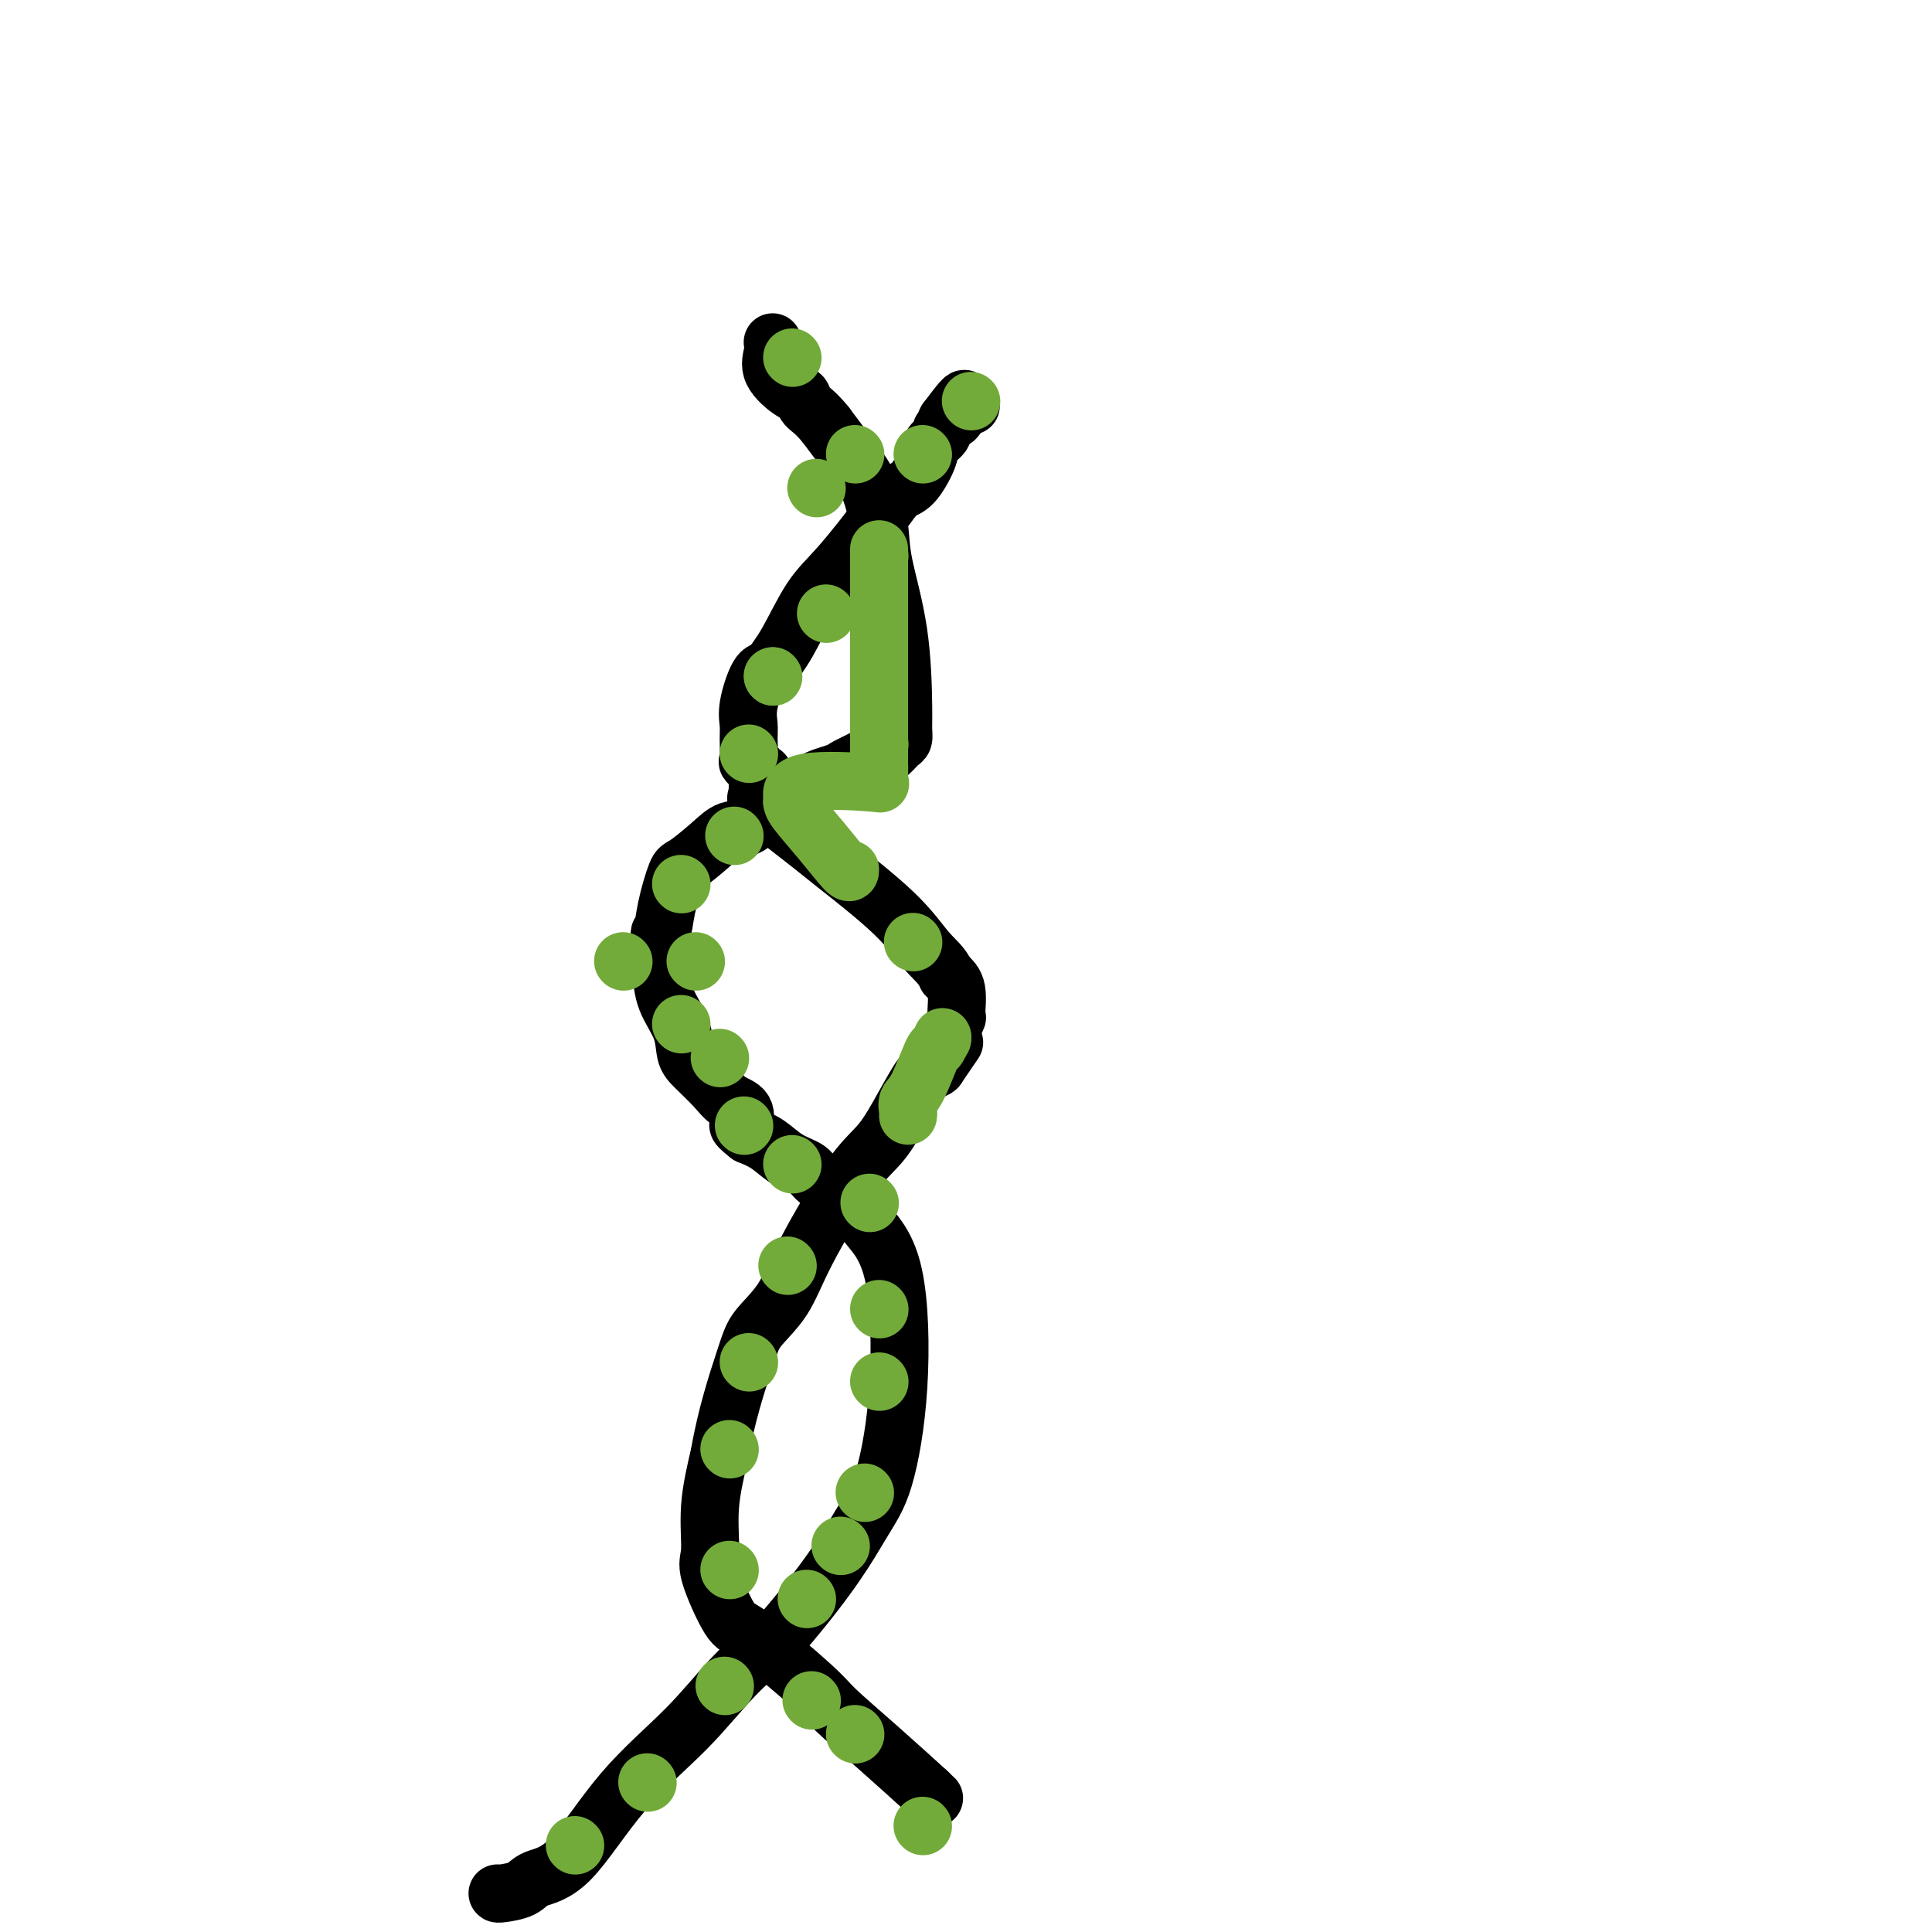 <svg viewBox='0 0 400 400' version='1.1' xmlns='http://www.w3.org/2000/svg' xmlns:xlink='http://www.w3.org/1999/xlink'><g fill='none' stroke='#000000' stroke-width='12' stroke-linecap='round' stroke-linejoin='round'><path d='M103,392c0.021,0.061 0.043,0.122 1,0c0.957,-0.122 2.850,-0.425 4,-1c1.150,-0.575 1.556,-1.420 3,-2c1.444,-0.580 3.926,-0.893 7,-4c3.074,-3.107 6.742,-9.008 11,-14c4.258,-4.992 9.108,-9.075 13,-13c3.892,-3.925 6.826,-7.693 10,-11c3.174,-3.307 6.587,-6.154 10,-9'/><path d='M162,338c10.175,-11.866 13.614,-18.032 16,-22c2.386,-3.968 3.721,-5.738 5,-10c1.279,-4.262 2.503,-11.018 3,-19c0.497,-7.982 0.267,-17.192 -1,-23c-1.267,-5.808 -3.569,-8.214 -5,-10c-1.431,-1.786 -1.989,-2.953 -3,-4c-1.011,-1.047 -2.475,-1.975 -4,-3c-1.525,-1.025 -3.110,-2.148 -4,-3c-0.890,-0.852 -1.084,-1.435 -2,-2c-0.916,-0.565 -2.554,-1.114 -4,-2c-1.446,-0.886 -2.699,-2.110 -4,-3c-1.301,-0.890 -2.651,-1.445 -4,-2'/><path d='M155,235c-3.644,-2.778 -1.756,-2.222 -1,-2c0.756,0.222 0.378,0.111 0,0'/><path d='M154,233c-0.074,0.296 -0.148,0.592 0,0c0.148,-0.592 0.520,-2.071 0,-3c-0.520,-0.929 -1.930,-1.307 -3,-2c-1.070,-0.693 -1.800,-1.702 -3,-3c-1.200,-1.298 -2.872,-2.884 -4,-4c-1.128,-1.116 -1.714,-1.760 -2,-3c-0.286,-1.240 -0.273,-3.075 -1,-5c-0.727,-1.925 -2.196,-3.941 -3,-6c-0.804,-2.059 -0.944,-4.160 -1,-6c-0.056,-1.840 -0.028,-3.420 0,-5'/><path d='M137,196c-0.806,-3.888 -0.319,-2.609 0,-3c0.319,-0.391 0.472,-2.452 1,-5c0.528,-2.548 1.431,-5.583 2,-7c0.569,-1.417 0.804,-1.217 2,-2c1.196,-0.783 3.353,-2.551 5,-4c1.647,-1.449 2.784,-2.580 4,-3c1.216,-0.420 2.511,-0.130 4,-1c1.489,-0.870 3.172,-2.902 5,-4c1.828,-1.098 3.802,-1.264 5,-2c1.198,-0.736 1.620,-2.043 3,-3c1.380,-0.957 3.718,-1.565 5,-2c1.282,-0.435 1.509,-0.696 2,-1c0.491,-0.304 1.245,-0.652 2,-1'/><path d='M177,158c6.454,-3.444 5.088,-1.556 5,-1c-0.088,0.556 1.101,-0.222 2,-1c0.899,-0.778 1.508,-1.555 2,-2c0.492,-0.445 0.867,-0.557 1,-1c0.133,-0.443 0.023,-1.216 0,-2c-0.023,-0.784 0.041,-1.577 0,-5c-0.041,-3.423 -0.188,-9.475 -1,-15c-0.812,-5.525 -2.289,-10.522 -3,-14c-0.711,-3.478 -0.655,-5.438 -1,-8c-0.345,-2.562 -1.093,-5.728 -2,-8c-0.907,-2.272 -1.975,-3.650 -3,-5c-1.025,-1.350 -2.007,-2.671 -3,-4c-0.993,-1.329 -1.996,-2.664 -3,-4'/><path d='M171,88c-2.253,-2.799 -3.384,-3.295 -4,-4c-0.616,-0.705 -0.715,-1.618 -1,-2c-0.285,-0.382 -0.756,-0.232 -2,-1c-1.244,-0.768 -3.261,-2.453 -4,-4c-0.739,-1.547 -0.199,-2.955 0,-4c0.199,-1.045 0.057,-1.727 0,-2c-0.057,-0.273 -0.028,-0.136 0,0'/><path d='M192,371c0.000,0.000 0.100,0.100 0.1,0.1'/><path d='M193,372c0.454,0.374 0.907,0.748 -1,-1c-1.907,-1.748 -6.175,-5.616 -10,-9c-3.825,-3.384 -7.208,-6.282 -9,-8c-1.792,-1.718 -1.993,-2.255 -5,-5c-3.007,-2.745 -8.821,-7.699 -12,-10c-3.179,-2.301 -3.722,-1.948 -5,-4c-1.278,-2.052 -3.291,-6.509 -4,-9c-0.709,-2.491 -0.114,-3.017 0,-5c0.114,-1.983 -0.253,-5.424 0,-9c0.253,-3.576 1.127,-7.288 2,-11'/><path d='M149,301c1.328,-7.816 3.649,-14.855 5,-19c1.351,-4.145 1.733,-5.394 3,-7c1.267,-1.606 3.419,-3.567 5,-6c1.581,-2.433 2.591,-5.338 5,-10c2.409,-4.662 6.216,-11.080 9,-15c2.784,-3.920 4.543,-5.340 6,-7c1.457,-1.660 2.611,-3.560 4,-6c1.389,-2.440 3.013,-5.422 4,-7c0.987,-1.578 1.337,-1.753 2,-2c0.663,-0.247 1.640,-0.567 2,-1c0.360,-0.433 0.103,-0.981 0,-1c-0.103,-0.019 -0.051,0.490 0,1'/><path d='M194,221c6.167,-9.000 3.083,-4.500 0,0'/><path d='M194,221c-0.008,-0.303 -0.017,-0.606 0,-1c0.017,-0.394 0.059,-0.880 0,-1c-0.059,-0.120 -0.218,0.124 0,0c0.218,-0.124 0.815,-0.617 1,-1c0.185,-0.383 -0.040,-0.655 0,-1c0.040,-0.345 0.345,-0.764 1,-2c0.655,-1.236 1.660,-3.290 2,-4c0.340,-0.710 0.015,-0.076 0,-1c-0.015,-0.924 0.282,-3.407 0,-5c-0.282,-1.593 -1.141,-2.297 -2,-3'/><path d='M196,202c-0.975,-2.193 -2.413,-3.176 -4,-5c-1.587,-1.824 -3.321,-4.488 -7,-8c-3.679,-3.512 -9.301,-7.871 -12,-10c-2.699,-2.129 -2.476,-2.027 -5,-4c-2.524,-1.973 -7.797,-6.020 -10,-8c-2.203,-1.980 -1.336,-1.894 -1,-2c0.336,-0.106 0.143,-0.404 0,-1c-0.143,-0.596 -0.234,-1.490 0,-2c0.234,-0.510 0.794,-0.637 1,-1c0.206,-0.363 0.059,-0.961 0,-1c-0.059,-0.039 -0.029,0.480 0,1'/><path d='M158,161c0.000,-0.711 0.000,0.511 0,1c0.000,0.489 0.000,0.244 0,0'/><path d='M158,162c-0.406,0.099 -0.813,0.198 -1,0c-0.187,-0.198 -0.155,-0.693 0,-1c0.155,-0.307 0.434,-0.427 0,-1c-0.434,-0.573 -1.582,-1.599 -2,-2c-0.418,-0.401 -0.106,-0.178 0,-1c0.106,-0.822 0.006,-2.690 0,-4c-0.006,-1.310 0.081,-2.062 0,-3c-0.081,-0.938 -0.329,-2.060 0,-4c0.329,-1.940 1.237,-4.697 2,-6c0.763,-1.303 1.382,-1.151 2,-1'/><path d='M159,139c1.288,-1.972 2.508,-3.400 4,-6c1.492,-2.600 3.256,-6.370 5,-9c1.744,-2.630 3.469,-4.118 6,-7c2.531,-2.882 5.867,-7.156 8,-10c2.133,-2.844 3.062,-4.257 4,-5c0.938,-0.743 1.884,-0.816 3,-2c1.116,-1.184 2.404,-3.479 3,-5c0.596,-1.521 0.502,-2.270 1,-3c0.498,-0.730 1.587,-1.443 2,-2c0.413,-0.557 0.150,-0.958 0,-1c-0.150,-0.042 -0.186,0.274 0,0c0.186,-0.274 0.593,-1.137 1,-2'/><path d='M196,87c6.128,-8.226 2.949,-2.793 2,-1c-0.949,1.793 0.333,-0.056 1,-1c0.667,-0.944 0.718,-0.985 1,-1c0.282,-0.015 0.795,-0.004 1,0c0.205,0.004 0.103,0.002 0,0'/></g>
<g fill='none' stroke='#73AB3A' stroke-width='6' stroke-linecap='round' stroke-linejoin='round'><path d='M177,362c0.000,0.000 0.100,0.100 0.1,0.1'/></g>
<g fill='none' stroke='#73AB3A' stroke-width='12' stroke-linecap='round' stroke-linejoin='round'><path d='M191,378c0.000,0.000 0.100,0.100 0.1,0.1'/><path d='M177,359c0.000,0.000 0.100,0.100 0.1,0.1'/><path d='M168,352c0.000,0.000 0.100,0.100 0.1,0.1'/><path d='M167,331c0.000,0.000 0.100,0.100 0.1,0.1'/><path d='M174,320c0.000,0.000 0.100,0.100 0.1,0.1'/><path d='M179,309c0.000,0.000 0.100,0.100 0.1,0.1'/><path d='M182,286c0.000,0.000 0.100,0.100 0.1,0.1'/><path d='M182,271c0.000,0.000 0.100,0.100 0.1,0.1'/><path d='M180,249c0.000,0.000 0.100,0.100 0.1,0.1'/><path d='M188,231c0.038,-0.231 0.076,-0.463 0,-1c-0.076,-0.537 -0.265,-1.381 0,-2c0.265,-0.619 0.985,-1.014 2,-3c1.015,-1.986 2.323,-5.563 3,-7c0.677,-1.437 0.721,-0.733 1,-1c0.279,-0.267 0.794,-1.505 1,-2c0.206,-0.495 0.103,-0.248 0,0'/><path d='M195,215c0.000,0.000 0.100,0.100 0.1,0.1'/><path d='M189,195c0.000,0.000 0.100,0.100 0.1,0.1'/><path d='M176,180c0.000,0.514 0.000,1.027 -1,0c-1.000,-1.027 -3.000,-3.595 -5,-6c-2.000,-2.405 -4.000,-4.648 -5,-6c-1.000,-1.352 -1.000,-1.815 -1,-2c0.000,-0.185 0.000,-0.093 0,0'/><path d='M164,166c0.038,-0.086 0.077,-0.172 0,-1c-0.077,-0.828 -0.269,-2.398 3,-3c3.269,-0.602 10.000,-0.235 13,0c3.000,0.235 2.268,0.339 2,0c-0.268,-0.339 -0.072,-1.121 0,-2c0.072,-0.879 0.019,-1.854 0,-2c-0.019,-0.146 -0.005,0.538 0,0c0.005,-0.538 0.001,-2.296 0,-3c-0.001,-0.704 -0.001,-0.352 0,0'/><path d='M182,154c0.000,0.000 0.100,0.100 0.1,0.1'/><path d='M182,154c0.000,0.663 0.000,1.325 0,-1c0.000,-2.325 0.000,-7.639 0,-15c0.000,-7.361 0.000,-16.771 0,-21c0.000,-4.229 0.000,-3.278 0,-3c0.000,0.278 -0.000,-0.117 0,0c0.000,0.117 0.000,0.748 0,1c0.000,0.252 0.000,0.126 0,0'/><path d='M182,115c0.000,0.000 0.100,0.100 0.1,0.1'/><path d='M191,94c0.000,0.000 0.100,0.100 0.1,0.1'/><path d='M169,101c0.000,0.000 0.100,0.100 0.1,0.1'/><path d='M160,140c0.000,0.000 0.100,0.100 0.1,0.1'/><path d='M160,140c0.000,0.000 0.100,0.100 0.1,0.1'/><path d='M152,173c0.000,0.000 0.100,0.100 0.1,0.1'/><path d='M129,199c0.000,0.000 0.100,0.100 0.1,0.1'/><path d='M144,199c0.000,0.000 0.100,0.100 0.1,0.1'/><path d='M149,219c0.000,0.000 0.100,0.100 0.1,0.1'/><path d='M164,241c0.000,0.000 0.100,0.100 0.1,0.1'/><path d='M163,262c0.000,0.000 0.100,0.100 0.1,0.1'/><path d='M155,282c0.000,0.000 0.100,0.100 0.1,0.1'/><path d='M151,300c0.000,0.000 0.100,0.100 0.1,0.1'/><path d='M151,325c0.000,0.000 0.100,0.100 0.1,0.1'/><path d='M150,349c0.000,0.000 0.100,0.100 0.1,0.1'/><path d='M134,369c0.000,0.000 0.100,0.100 0.1,0.1'/><path d='M119,382c0.000,0.000 0.100,0.100 0.1,0.1'/><path d='M177,94c0.000,0.000 0.100,0.100 0.1,0.1'/><path d='M164,74c0.000,0.000 0.100,0.100 0.1,0.1'/><path d='M171,127c0.000,0.000 0.100,0.100 0.1,0.1'/><path d='M155,156c0.000,0.000 0.100,0.100 0.1,0.1'/><path d='M141,183c0.000,0.000 0.100,0.100 0.1,0.1'/><path d='M141,212c0.000,0.000 0.100,0.100 0.1,0.1'/><path d='M154,233c0.000,0.000 0.100,0.100 0.1,0.1'/><path d='M201,83c0.000,0.000 0.100,0.100 0.1,0.1'/></g>
</svg>